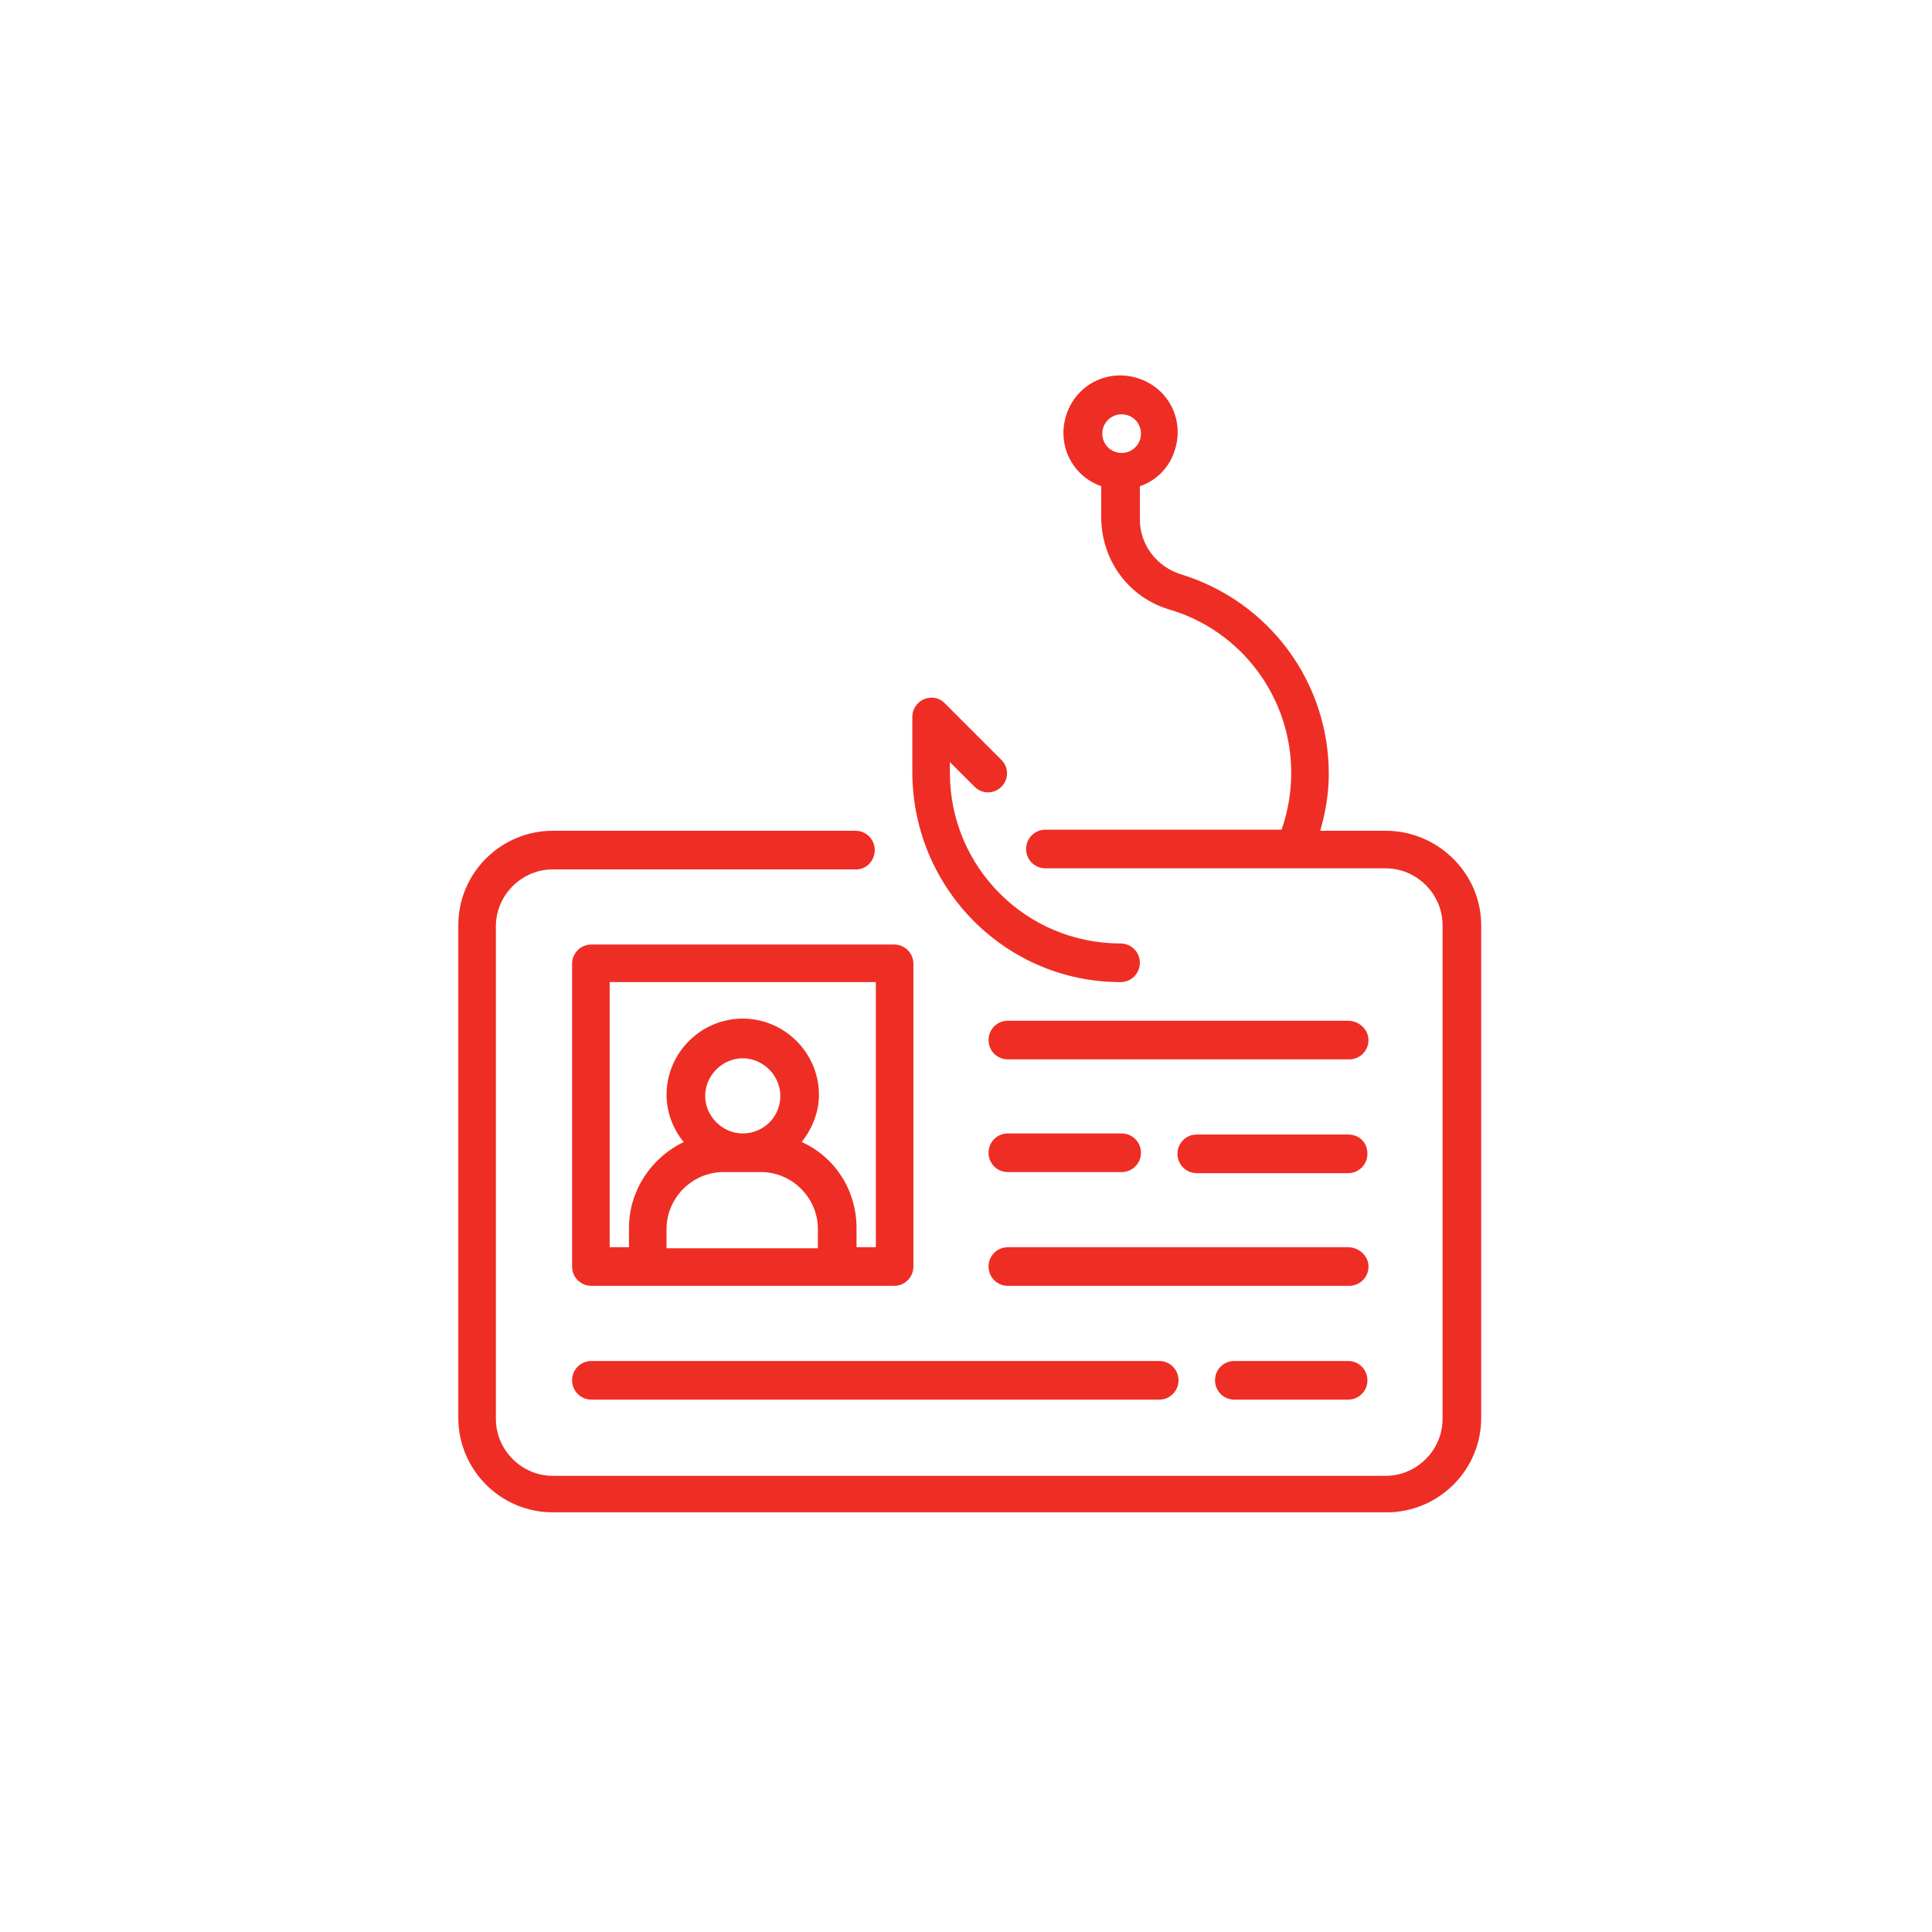 <?xml version="1.0" encoding="UTF-8"?>
<!-- Generator: Adobe Illustrator 27.7.0, SVG Export Plug-In . SVG Version: 6.00 Build 0)  -->
<svg xmlns="http://www.w3.org/2000/svg" xmlns:xlink="http://www.w3.org/1999/xlink" version="1.1" id="Layer_1" x="0px" y="0px" viewBox="0 0 180 180" style="enable-background:new 0 0 180 180;" xml:space="preserve">
<style type="text/css">
	.st0{fill:#EE2E24;}
</style>
<g>
	<path class="st0" d="M85,72.1v-5.3c0-1,0.8-1.8,1.8-1.8c0.5,0,0.9,0.2,1.2,0.5l5.3,5.3c0.7,0.7,0.7,1.8,0,2.5   c-0.7,0.7-1.8,0.7-2.5,0c0,0,0,0,0,0l-2.3-2.3v1c0,8.8,7.1,15.9,15.9,15.9c1,0,1.8,0.8,1.8,1.8c0,1-0.8,1.8-1.8,1.8   C93.7,91.5,85.1,82.8,85,72.1z M138,86.2v45.9c0,4.9-4,8.8-8.8,8.8H51.5c-4.9,0-8.8-4-8.8-8.8V86.2c0-4.9,4-8.8,8.8-8.8h28.2   c1,0,1.8,0.8,1.8,1.8S80.7,81,79.8,81H51.5c-2.9,0-5.3,2.4-5.3,5.3v45.9c0,2.9,2.4,5.3,5.3,5.3h77.6c2.9,0,5.3-2.4,5.3-5.3V86.2   c0-2.9-2.4-5.3-5.3-5.3H97.4c-1,0-1.8-0.8-1.8-1.8s0.8-1.8,1.8-1.8h22c0.6-1.7,0.9-3.5,0.9-5.3c0-7-4.6-13.2-11.3-15.2   c-3.8-1.1-6.3-4.5-6.4-8.4v-3.1c-2.8-1-4.2-4-3.2-6.8c1-2.8,4-4.2,6.8-3.2c2.8,1,4.2,4,3.2,6.8c-0.5,1.5-1.7,2.7-3.2,3.2v3.1   c0,2.4,1.6,4.4,3.8,5.1c8.2,2.5,13.8,10,13.8,18.6c0,1.8-0.3,3.6-0.8,5.3h6.1C134,77.4,138,81.4,138,86.2z M102.7,40.4   c0,1,0.8,1.8,1.8,1.8c1,0,1.8-0.8,1.8-1.8s-0.8-1.8-1.8-1.8C103.5,38.6,102.7,39.4,102.7,40.4z M55.1,126.8c-1,0-1.8,0.8-1.8,1.8   s0.8,1.8,1.8,1.8H108c1,0,1.8-0.8,1.8-1.8s-0.8-1.8-1.8-1.8H55.1z M125.6,126.8H115c-1,0-1.8,0.8-1.8,1.8s0.8,1.8,1.8,1.8h10.6   c1,0,1.8-0.8,1.8-1.8S126.6,126.8,125.6,126.8z M125.6,95.1H93.9c-1,0-1.8,0.8-1.8,1.8s0.8,1.8,1.8,1.8h31.8c1,0,1.8-0.8,1.8-1.8   S126.6,95.1,125.6,95.1z M93.9,109.2h10.6c1,0,1.8-0.8,1.8-1.8c0-1-0.8-1.8-1.8-1.8H93.9c-1,0-1.8,0.8-1.8,1.8   C92.1,108.4,92.9,109.2,93.9,109.2z M125.6,105.7h-14.1c-1,0-1.8,0.8-1.8,1.8c0,1,0.8,1.8,1.8,1.8h14.1c1,0,1.8-0.8,1.8-1.8   C127.4,106.4,126.6,105.7,125.6,105.7z M125.6,116.2H93.9c-1,0-1.8,0.8-1.8,1.8s0.8,1.8,1.8,1.8h31.8c1,0,1.8-0.8,1.8-1.8   S126.6,116.2,125.6,116.2z M55.1,88h28.2c1,0,1.8,0.8,1.8,1.8c0,0,0,0,0,0V118c0,1-0.8,1.8-1.8,1.8c0,0,0,0,0,0H55.1   c-1,0-1.8-0.8-1.8-1.8c0,0,0,0,0,0V89.8C53.3,88.8,54.1,88,55.1,88C55.1,88,55.1,88,55.1,88z M72.7,102.1c0-1.9-1.6-3.5-3.5-3.5   s-3.5,1.6-3.5,3.5c0,1.9,1.6,3.5,3.5,3.5C71.1,105.6,72.7,104.1,72.7,102.1z M62.1,114.5v1.8h14.1v-1.8c0-2.9-2.4-5.3-5.3-5.3h-3.5   C64.5,109.2,62.1,111.6,62.1,114.5z M56.8,116.2h1.8v-1.8c0-3.4,2-6.5,5.1-8c-1-1.2-1.6-2.8-1.6-4.4c0-3.9,3.2-7.1,7.1-7.1   s7.1,3.2,7.1,7.1c0,1.6-0.6,3.1-1.6,4.4c3.1,1.4,5.1,4.5,5.1,8v1.8h1.8V91.5H56.8V116.2z"></path>
</g>
</svg>
